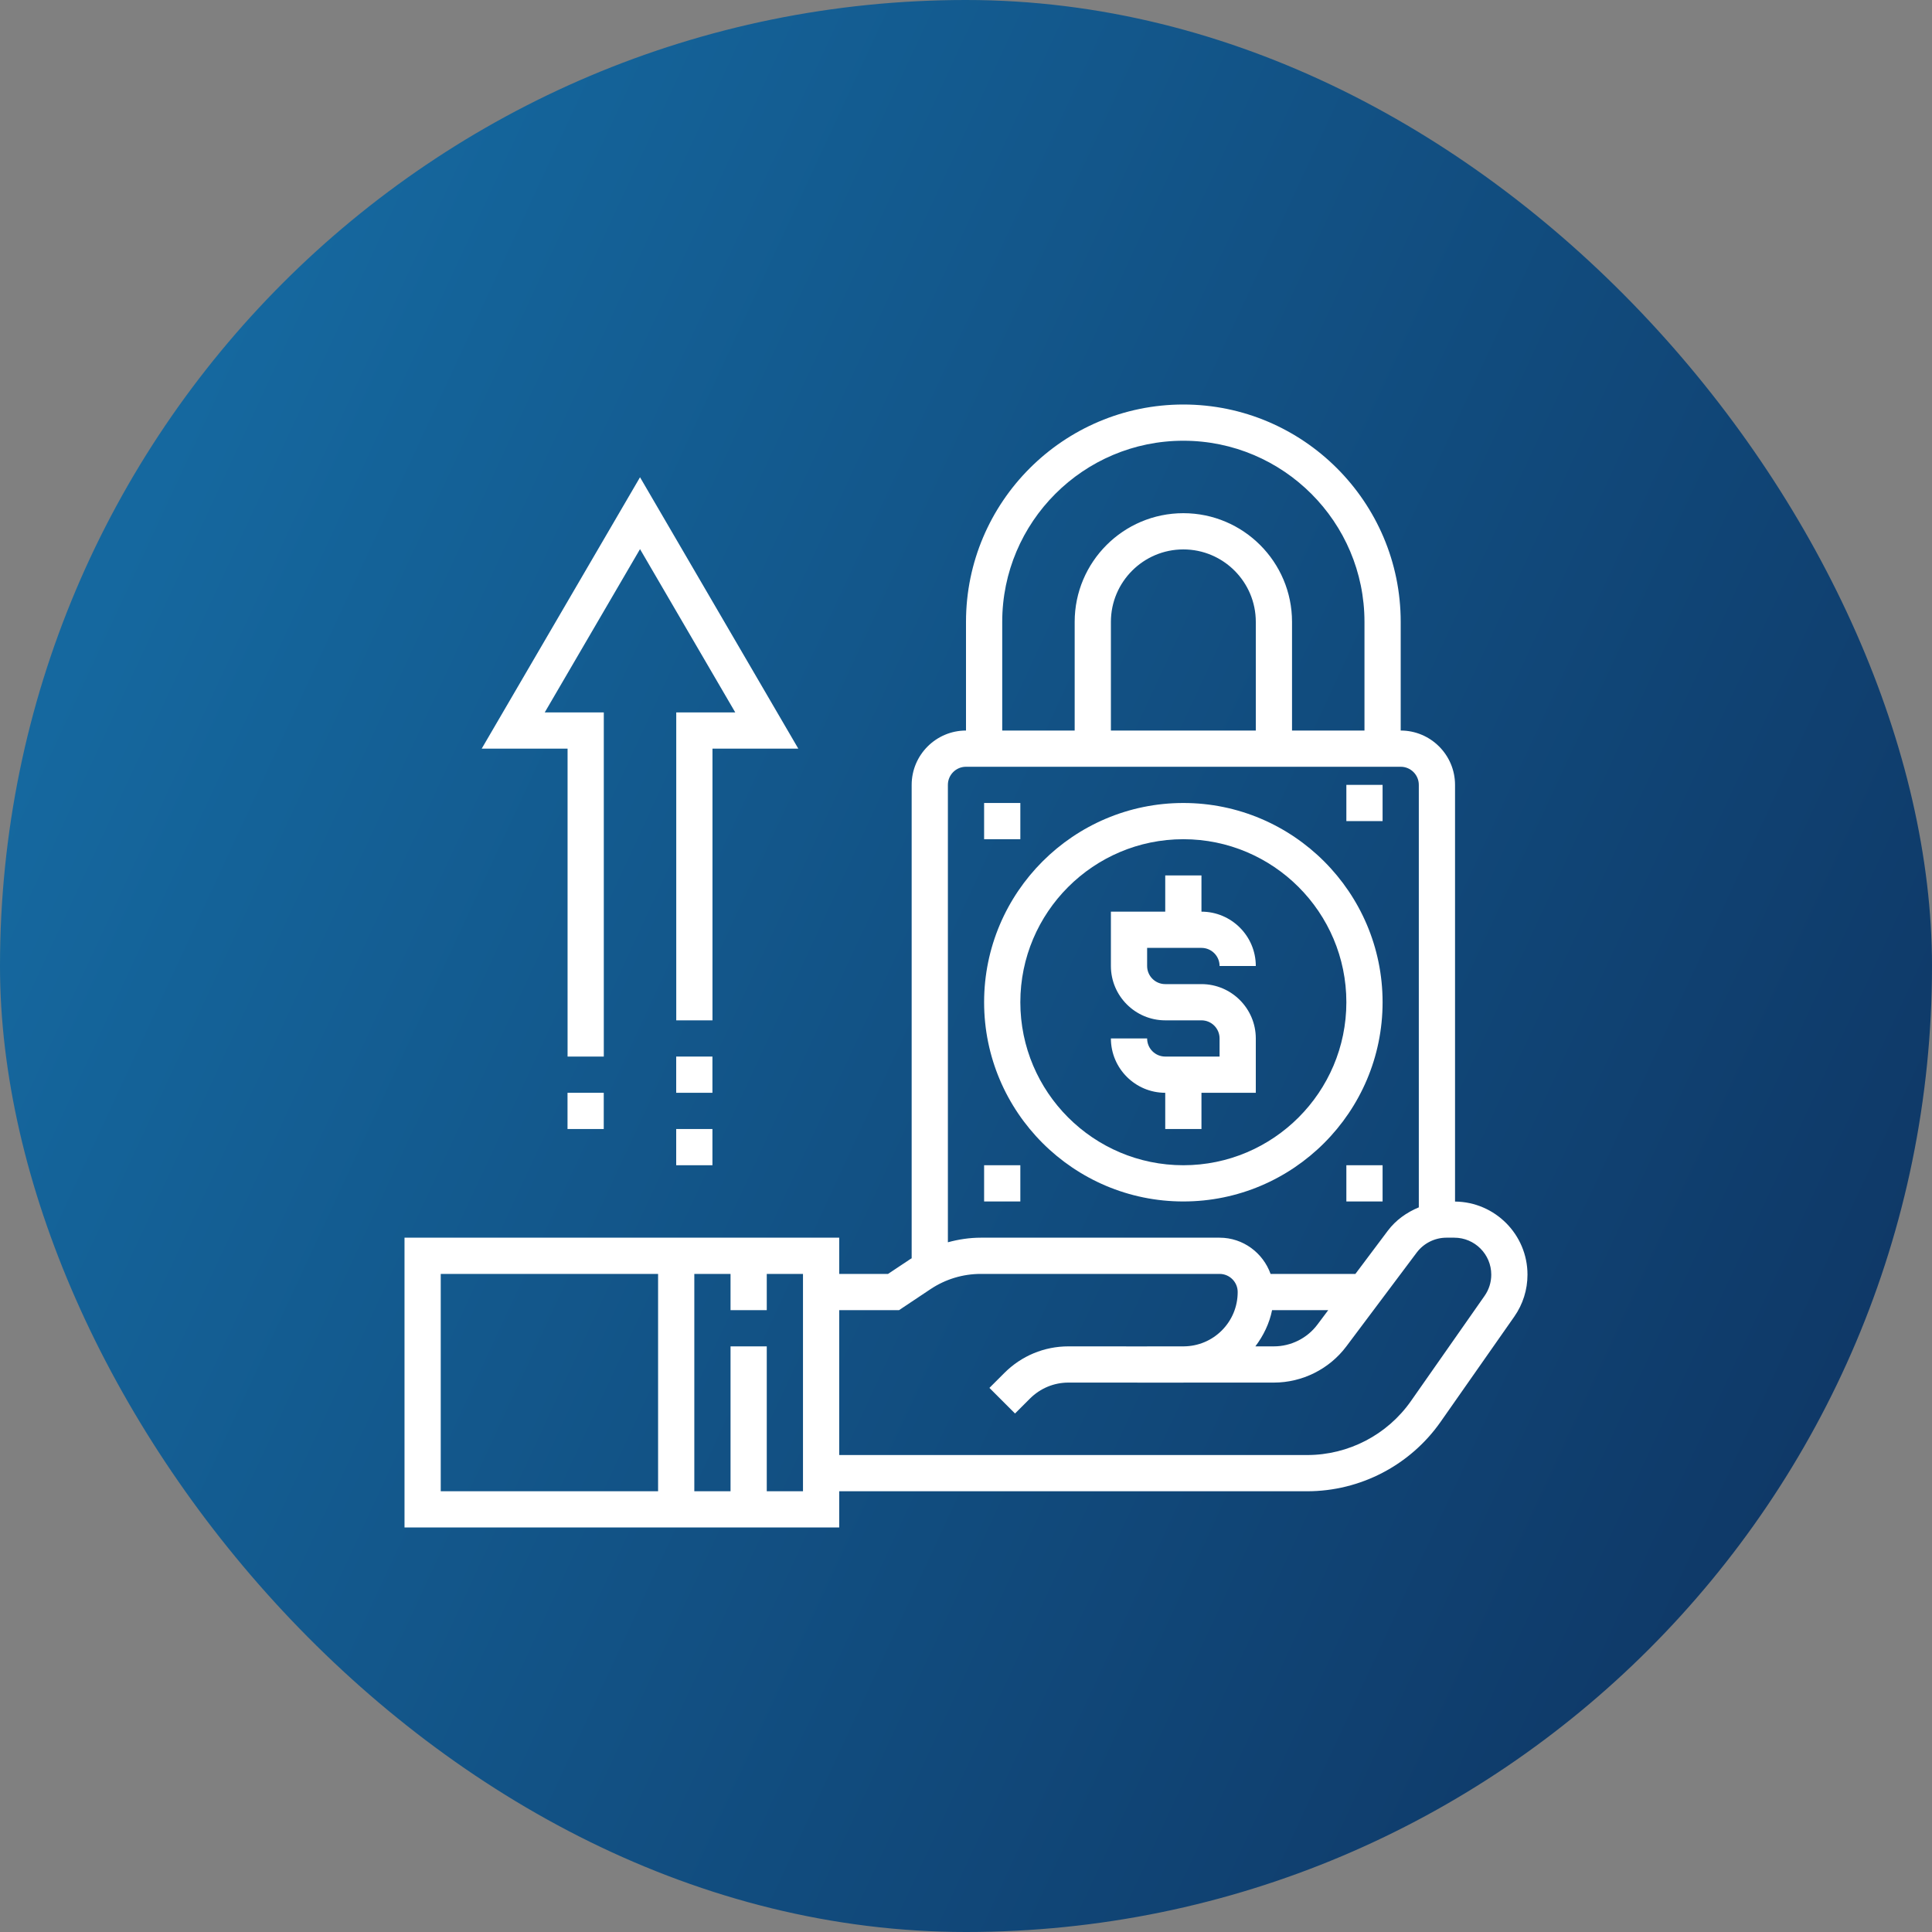 <svg width="80" height="80" viewBox="0 0 40 40" fill="none" xmlns="http://www.w3.org/2000/svg">
<rect x="0" y="0" width="40" height="40" fill="#808080" stroke="none"/>
<rect width="40" height="40" rx="20" fill="url(#paint0_linear_571_17995)"/>
<g clip-path="url(#clip0_571_17995)">
<path d="M24.125 21.875C23.918 21.875 23.75 21.707 23.75 21.5H23C23 22.12 23.505 22.625 24.125 22.625V23.375H24.875V22.625H26V21.5C26 20.88 25.495 20.375 24.875 20.375H24.125C23.918 20.375 23.75 20.207 23.75 20V19.625H24.875C25.082 19.625 25.25 19.793 25.25 20H26C26 19.38 25.495 18.875 24.875 18.875V18.125H24.125V18.875H23V20C23 20.62 23.505 21.125 24.125 21.125H24.875C25.082 21.125 25.25 21.293 25.25 21.5V21.875H24.125Z" fill="white"/>
<path d="M24.5 24.875C26.774 24.875 28.625 23.024 28.625 20.75C28.625 18.476 26.774 16.625 24.5 16.625C22.226 16.625 20.375 18.476 20.375 20.75C20.375 23.024 22.226 24.875 24.5 24.875ZM24.5 17.375C26.361 17.375 27.875 18.889 27.875 20.75C27.875 22.611 26.361 24.125 24.5 24.125C22.639 24.125 21.125 22.611 21.125 20.75C21.125 18.889 22.639 17.375 24.5 17.375Z" fill="white"/>
<path d="M27.875 16.25H28.625V17H27.875V16.25Z" fill="white"/>
<path d="M20.375 16.625H21.125V17.375H20.375V16.625Z" fill="white"/>
<path d="M20.375 24.125H21.125V24.875H20.375V24.125Z" fill="white"/>
<path d="M27.875 24.125H28.625V24.875H27.875V24.125Z" fill="white"/>
<path d="M11.751 21.875H12.501V14.75H11.278L13.251 11.369L15.223 14.75H14.001V21.125H14.751V15.5H16.528L13.251 9.881L9.973 15.5H11.751V21.875Z" fill="white"/>
<path d="M11.75 22.625H12.5V23.375H11.75V22.625Z" fill="white"/>
<path d="M14 21.875H14.75V22.625H14V21.875Z" fill="white"/>
<path d="M14 23.375H14.75V24.125H14V23.375Z" fill="white"/>
<path d="M30.125 24.877V16.25C30.125 15.63 29.62 15.125 29 15.125V12.875C29 10.394 26.981 8.375 24.5 8.375C22.019 8.375 20 10.394 20 12.875V15.125C19.38 15.125 18.875 15.63 18.875 16.25V26.052C18.867 26.057 18.858 26.06 18.85 26.066L18.386 26.375H17.375V25.625H8.375V31.625H17.375V30.875H27.063C28.163 30.875 29.197 30.337 29.828 29.435L31.351 27.26C31.53 27.004 31.625 26.703 31.625 26.39C31.625 25.56 30.953 24.885 30.125 24.877ZM20.75 12.875C20.75 10.807 22.432 9.125 24.5 9.125C26.568 9.125 28.25 10.807 28.25 12.875V15.125H26.75V12.875C26.75 11.634 25.741 10.625 24.5 10.625C23.259 10.625 22.25 11.634 22.25 12.875V15.125H20.75V12.875ZM26 15.125H23V12.875C23 12.048 23.673 11.375 24.5 11.375C25.327 11.375 26 12.048 26 12.875V15.125ZM19.625 16.25C19.625 16.043 19.793 15.875 20 15.875H29C29.207 15.875 29.375 16.043 29.375 16.25V24.997C29.125 25.1 28.898 25.261 28.733 25.481L28.062 26.375H26.306C26.15 25.94 25.738 25.625 25.25 25.625H20.306C20.073 25.625 19.846 25.66 19.625 25.72V16.25ZM26.337 27.125H27.5L27.275 27.425C27.064 27.707 26.727 27.875 26.375 27.875H25.991C26.16 27.651 26.282 27.398 26.337 27.125ZM9.125 26.375H13.625V30.875H9.125V26.375ZM16.625 30.875H15.875V27.875H15.125V30.875H14.375V26.375H15.125V27.125H15.875V26.375H16.625V30.875ZM30.737 26.829L29.213 29.006C28.723 29.706 27.919 30.125 27.063 30.125H17.375V27.125H18.614L19.266 26.69C19.575 26.484 19.935 26.375 20.306 26.375H25.25C25.457 26.375 25.625 26.543 25.625 26.75C25.625 27.051 25.508 27.334 25.295 27.547C25.085 27.756 24.807 27.872 24.51 27.875H23.75V27.876L22.122 27.875C22.122 27.875 22.121 27.875 22.121 27.875C21.62 27.875 21.149 28.071 20.795 28.425L20.485 28.735L21.015 29.265L21.325 28.955C21.538 28.743 21.82 28.625 22.121 28.625H22.122L24.498 28.626H24.499C24.503 28.626 24.506 28.625 24.51 28.625H26.375C26.962 28.625 27.523 28.345 27.875 27.875L29.333 25.931C29.477 25.74 29.706 25.625 29.945 25.625H30.11C30.532 25.625 30.875 25.968 30.875 26.39C30.875 26.548 30.827 26.7 30.737 26.829Z" fill="white"/>
</g>
<defs>
<linearGradient id="paint0_linear_571_17995" x1="40" y1="66.364" x2="-11.807" y2="42.341" gradientUnits="userSpaceOnUse">
<stop stop-color="#0C244F"/>
<stop offset="1" stop-color="#15689F"/>
</linearGradient>
<clipPath id="clip0_571_17995">
<rect width="24" height="24" fill="white" transform="translate(8 8)"/>
</clipPath>
</defs>
</svg>
